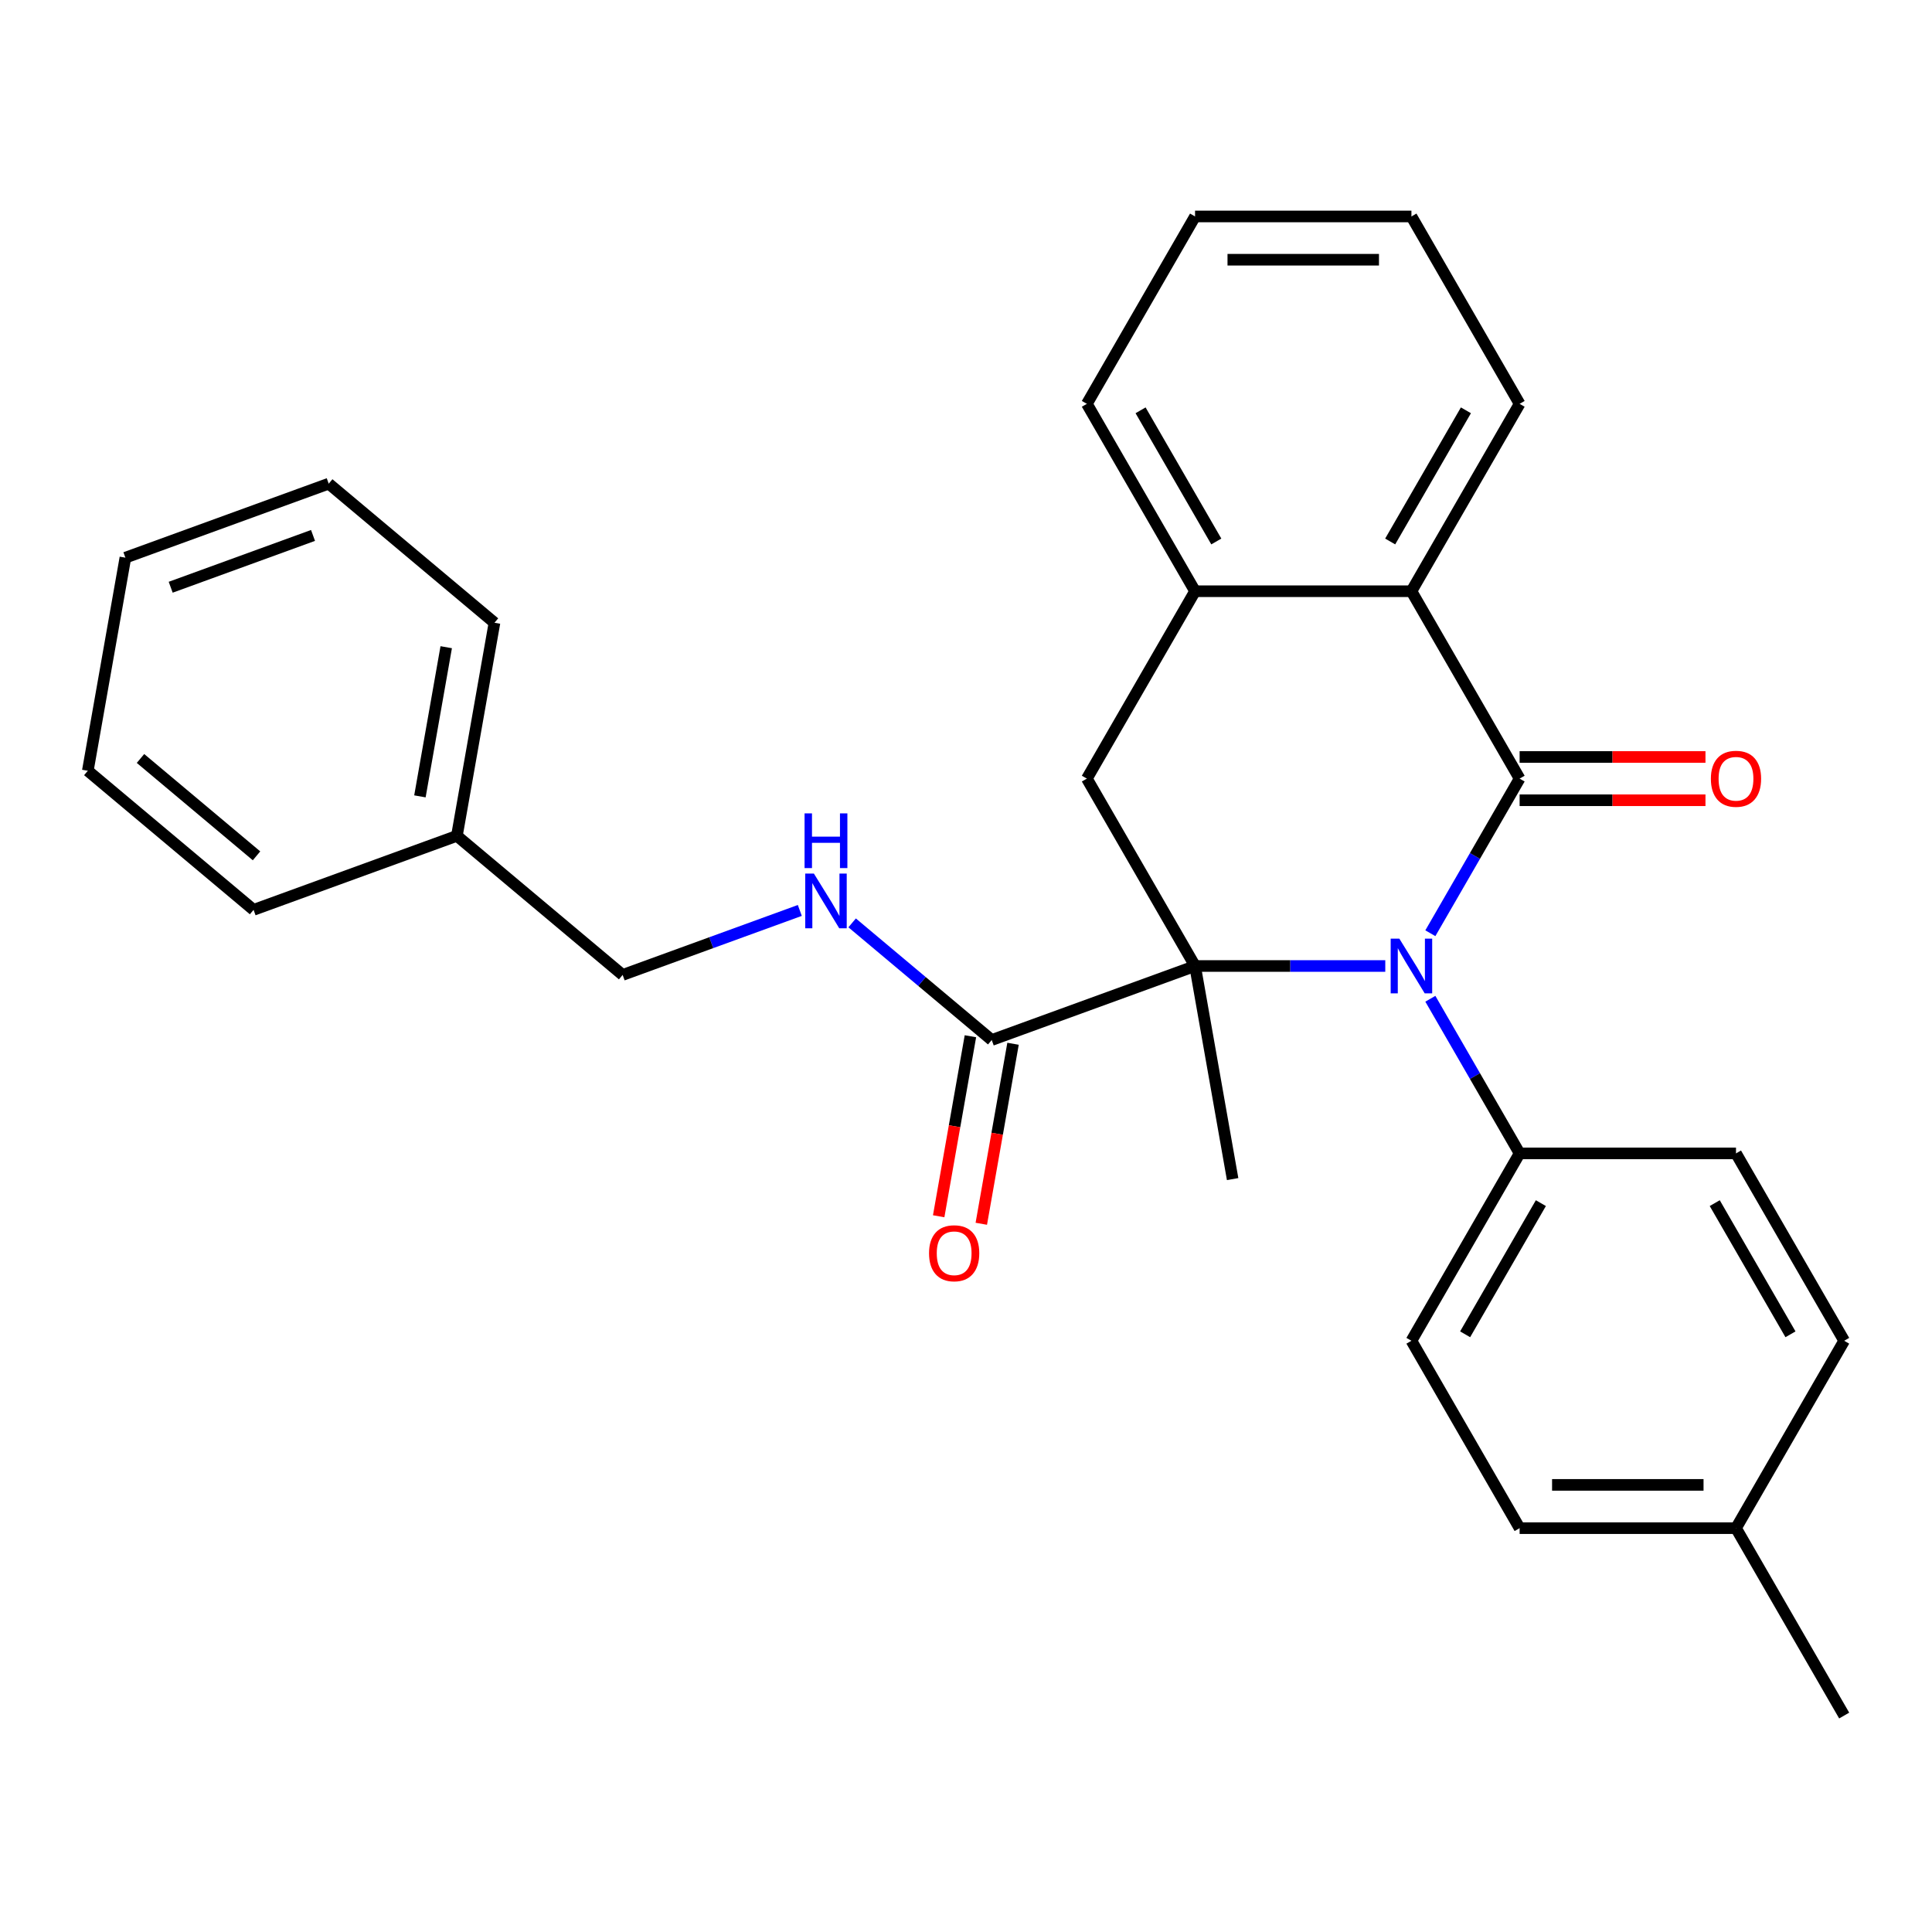 <?xml version='1.0' encoding='iso-8859-1'?>
<svg version='1.1' baseProfile='full'
              xmlns='http://www.w3.org/2000/svg'
                      xmlns:rdkit='http://www.rdkit.org/xml'
                      xmlns:xlink='http://www.w3.org/1999/xlink'
                  xml:space='preserve'
width='1000px' height='1000px' viewBox='0 0 1000 1000'>
<!-- END OF HEADER -->
<rect style='opacity:1.0;fill:#FFFFFF;stroke:none' width='1000' height='1000' x='0' y='0'> </rect>
<path class='bond-0' d='M 740.346,483.04 L 763.449,443.025' style='fill:none;fill-rule:evenodd;stroke:#0000FF;stroke-width:6px;stroke-linecap:butt;stroke-linejoin:miter;stroke-opacity:1' />
<path class='bond-0' d='M 763.449,443.025 L 786.552,403.009' style='fill:none;fill-rule:evenodd;stroke:#000000;stroke-width:6px;stroke-linecap:butt;stroke-linejoin:miter;stroke-opacity:1' />
<path class='bond-1' d='M 717.015,500 L 667.787,500' style='fill:none;fill-rule:evenodd;stroke:#0000FF;stroke-width:6px;stroke-linecap:butt;stroke-linejoin:miter;stroke-opacity:1' />
<path class='bond-1' d='M 667.787,500 L 618.559,500' style='fill:none;fill-rule:evenodd;stroke:#000000;stroke-width:6px;stroke-linecap:butt;stroke-linejoin:miter;stroke-opacity:1' />
<path class='bond-6' d='M 740.346,516.96 L 763.449,556.975' style='fill:none;fill-rule:evenodd;stroke:#0000FF;stroke-width:6px;stroke-linecap:butt;stroke-linejoin:miter;stroke-opacity:1' />
<path class='bond-6' d='M 763.449,556.975 L 786.552,596.991' style='fill:none;fill-rule:evenodd;stroke:#000000;stroke-width:6px;stroke-linecap:butt;stroke-linejoin:miter;stroke-opacity:1' />
<path class='bond-2' d='M 786.552,403.009 L 730.555,306.018' style='fill:none;fill-rule:evenodd;stroke:#000000;stroke-width:6px;stroke-linecap:butt;stroke-linejoin:miter;stroke-opacity:1' />
<path class='bond-8' d='M 786.552,414.209 L 834.65,414.209' style='fill:none;fill-rule:evenodd;stroke:#000000;stroke-width:6px;stroke-linecap:butt;stroke-linejoin:miter;stroke-opacity:1' />
<path class='bond-8' d='M 834.65,414.209 L 882.748,414.209' style='fill:none;fill-rule:evenodd;stroke:#FF0000;stroke-width:6px;stroke-linecap:butt;stroke-linejoin:miter;stroke-opacity:1' />
<path class='bond-8' d='M 786.552,391.81 L 834.65,391.81' style='fill:none;fill-rule:evenodd;stroke:#000000;stroke-width:6px;stroke-linecap:butt;stroke-linejoin:miter;stroke-opacity:1' />
<path class='bond-8' d='M 834.65,391.81 L 882.748,391.81' style='fill:none;fill-rule:evenodd;stroke:#FF0000;stroke-width:6px;stroke-linecap:butt;stroke-linejoin:miter;stroke-opacity:1' />
<path class='bond-3' d='M 618.559,500 L 562.561,403.009' style='fill:none;fill-rule:evenodd;stroke:#000000;stroke-width:6px;stroke-linecap:butt;stroke-linejoin:miter;stroke-opacity:1' />
<path class='bond-4' d='M 618.559,500 L 513.318,538.305' style='fill:none;fill-rule:evenodd;stroke:#000000;stroke-width:6px;stroke-linecap:butt;stroke-linejoin:miter;stroke-opacity:1' />
<path class='bond-12' d='M 618.559,500 L 638.007,610.294' style='fill:none;fill-rule:evenodd;stroke:#000000;stroke-width:6px;stroke-linecap:butt;stroke-linejoin:miter;stroke-opacity:1' />
<path class='bond-18' d='M 730.555,306.018 L 786.552,209.027' style='fill:none;fill-rule:evenodd;stroke:#000000;stroke-width:6px;stroke-linecap:butt;stroke-linejoin:miter;stroke-opacity:1' />
<path class='bond-18' d='M 719.556,280.27 L 758.754,212.376' style='fill:none;fill-rule:evenodd;stroke:#000000;stroke-width:6px;stroke-linecap:butt;stroke-linejoin:miter;stroke-opacity:1' />
<path class='bond-28' d='M 730.555,306.018 L 618.559,306.018' style='fill:none;fill-rule:evenodd;stroke:#000000;stroke-width:6px;stroke-linecap:butt;stroke-linejoin:miter;stroke-opacity:1' />
<path class='bond-5' d='M 562.561,403.009 L 618.559,306.018' style='fill:none;fill-rule:evenodd;stroke:#000000;stroke-width:6px;stroke-linecap:butt;stroke-linejoin:miter;stroke-opacity:1' />
<path class='bond-7' d='M 513.318,538.305 L 477.191,507.991' style='fill:none;fill-rule:evenodd;stroke:#000000;stroke-width:6px;stroke-linecap:butt;stroke-linejoin:miter;stroke-opacity:1' />
<path class='bond-7' d='M 477.191,507.991 L 441.064,477.677' style='fill:none;fill-rule:evenodd;stroke:#0000FF;stroke-width:6px;stroke-linecap:butt;stroke-linejoin:miter;stroke-opacity:1' />
<path class='bond-9' d='M 502.288,536.36 L 494.074,582.947' style='fill:none;fill-rule:evenodd;stroke:#000000;stroke-width:6px;stroke-linecap:butt;stroke-linejoin:miter;stroke-opacity:1' />
<path class='bond-9' d='M 494.074,582.947 L 485.859,629.534' style='fill:none;fill-rule:evenodd;stroke:#FF0000;stroke-width:6px;stroke-linecap:butt;stroke-linejoin:miter;stroke-opacity:1' />
<path class='bond-9' d='M 524.347,540.249 L 516.133,586.837' style='fill:none;fill-rule:evenodd;stroke:#000000;stroke-width:6px;stroke-linecap:butt;stroke-linejoin:miter;stroke-opacity:1' />
<path class='bond-9' d='M 516.133,586.837 L 507.918,633.424' style='fill:none;fill-rule:evenodd;stroke:#FF0000;stroke-width:6px;stroke-linecap:butt;stroke-linejoin:miter;stroke-opacity:1' />
<path class='bond-19' d='M 618.559,306.018 L 562.561,209.027' style='fill:none;fill-rule:evenodd;stroke:#000000;stroke-width:6px;stroke-linecap:butt;stroke-linejoin:miter;stroke-opacity:1' />
<path class='bond-19' d='M 629.558,280.27 L 590.359,212.376' style='fill:none;fill-rule:evenodd;stroke:#000000;stroke-width:6px;stroke-linecap:butt;stroke-linejoin:miter;stroke-opacity:1' />
<path class='bond-10' d='M 786.552,596.991 L 730.555,693.982' style='fill:none;fill-rule:evenodd;stroke:#000000;stroke-width:6px;stroke-linecap:butt;stroke-linejoin:miter;stroke-opacity:1' />
<path class='bond-10' d='M 797.551,622.739 L 758.352,690.633' style='fill:none;fill-rule:evenodd;stroke:#000000;stroke-width:6px;stroke-linecap:butt;stroke-linejoin:miter;stroke-opacity:1' />
<path class='bond-11' d='M 786.552,596.991 L 898.548,596.991' style='fill:none;fill-rule:evenodd;stroke:#000000;stroke-width:6px;stroke-linecap:butt;stroke-linejoin:miter;stroke-opacity:1' />
<path class='bond-13' d='M 413.984,471.244 L 368.134,487.932' style='fill:none;fill-rule:evenodd;stroke:#0000FF;stroke-width:6px;stroke-linecap:butt;stroke-linejoin:miter;stroke-opacity:1' />
<path class='bond-13' d='M 368.134,487.932 L 322.283,504.62' style='fill:none;fill-rule:evenodd;stroke:#000000;stroke-width:6px;stroke-linecap:butt;stroke-linejoin:miter;stroke-opacity:1' />
<path class='bond-15' d='M 730.555,693.982 L 786.552,790.973' style='fill:none;fill-rule:evenodd;stroke:#000000;stroke-width:6px;stroke-linecap:butt;stroke-linejoin:miter;stroke-opacity:1' />
<path class='bond-14' d='M 898.548,596.991 L 954.545,693.982' style='fill:none;fill-rule:evenodd;stroke:#000000;stroke-width:6px;stroke-linecap:butt;stroke-linejoin:miter;stroke-opacity:1' />
<path class='bond-14' d='M 887.549,622.739 L 926.748,690.633' style='fill:none;fill-rule:evenodd;stroke:#000000;stroke-width:6px;stroke-linecap:butt;stroke-linejoin:miter;stroke-opacity:1' />
<path class='bond-17' d='M 322.283,504.62 L 236.489,432.631' style='fill:none;fill-rule:evenodd;stroke:#000000;stroke-width:6px;stroke-linecap:butt;stroke-linejoin:miter;stroke-opacity:1' />
<path class='bond-16' d='M 954.545,693.982 L 898.548,790.973' style='fill:none;fill-rule:evenodd;stroke:#000000;stroke-width:6px;stroke-linecap:butt;stroke-linejoin:miter;stroke-opacity:1' />
<path class='bond-29' d='M 786.552,790.973 L 898.548,790.973' style='fill:none;fill-rule:evenodd;stroke:#000000;stroke-width:6px;stroke-linecap:butt;stroke-linejoin:miter;stroke-opacity:1' />
<path class='bond-29' d='M 803.352,768.574 L 881.748,768.574' style='fill:none;fill-rule:evenodd;stroke:#000000;stroke-width:6px;stroke-linecap:butt;stroke-linejoin:miter;stroke-opacity:1' />
<path class='bond-20' d='M 898.548,790.973 L 954.545,887.964' style='fill:none;fill-rule:evenodd;stroke:#000000;stroke-width:6px;stroke-linecap:butt;stroke-linejoin:miter;stroke-opacity:1' />
<path class='bond-21' d='M 236.489,432.631 L 255.937,322.337' style='fill:none;fill-rule:evenodd;stroke:#000000;stroke-width:6px;stroke-linecap:butt;stroke-linejoin:miter;stroke-opacity:1' />
<path class='bond-21' d='M 217.348,412.197 L 230.961,334.991' style='fill:none;fill-rule:evenodd;stroke:#000000;stroke-width:6px;stroke-linecap:butt;stroke-linejoin:miter;stroke-opacity:1' />
<path class='bond-22' d='M 236.489,432.631 L 131.248,470.936' style='fill:none;fill-rule:evenodd;stroke:#000000;stroke-width:6px;stroke-linecap:butt;stroke-linejoin:miter;stroke-opacity:1' />
<path class='bond-23' d='M 786.552,209.027 L 730.555,112.036' style='fill:none;fill-rule:evenodd;stroke:#000000;stroke-width:6px;stroke-linecap:butt;stroke-linejoin:miter;stroke-opacity:1' />
<path class='bond-24' d='M 562.561,209.027 L 618.559,112.036' style='fill:none;fill-rule:evenodd;stroke:#000000;stroke-width:6px;stroke-linecap:butt;stroke-linejoin:miter;stroke-opacity:1' />
<path class='bond-25' d='M 255.937,322.337 L 170.144,250.347' style='fill:none;fill-rule:evenodd;stroke:#000000;stroke-width:6px;stroke-linecap:butt;stroke-linejoin:miter;stroke-opacity:1' />
<path class='bond-26' d='M 131.248,470.936 L 45.455,398.946' style='fill:none;fill-rule:evenodd;stroke:#000000;stroke-width:6px;stroke-linecap:butt;stroke-linejoin:miter;stroke-opacity:1' />
<path class='bond-26' d='M 132.777,442.978 L 72.721,392.586' style='fill:none;fill-rule:evenodd;stroke:#000000;stroke-width:6px;stroke-linecap:butt;stroke-linejoin:miter;stroke-opacity:1' />
<path class='bond-30' d='M 730.555,112.036 L 618.559,112.036' style='fill:none;fill-rule:evenodd;stroke:#000000;stroke-width:6px;stroke-linecap:butt;stroke-linejoin:miter;stroke-opacity:1' />
<path class='bond-30' d='M 713.755,134.435 L 635.358,134.435' style='fill:none;fill-rule:evenodd;stroke:#000000;stroke-width:6px;stroke-linecap:butt;stroke-linejoin:miter;stroke-opacity:1' />
<path class='bond-31' d='M 170.144,250.347 L 64.902,288.652' style='fill:none;fill-rule:evenodd;stroke:#000000;stroke-width:6px;stroke-linecap:butt;stroke-linejoin:miter;stroke-opacity:1' />
<path class='bond-31' d='M 162.018,277.141 L 88.35,303.955' style='fill:none;fill-rule:evenodd;stroke:#000000;stroke-width:6px;stroke-linecap:butt;stroke-linejoin:miter;stroke-opacity:1' />
<path class='bond-27' d='M 45.455,398.946 L 64.902,288.652' style='fill:none;fill-rule:evenodd;stroke:#000000;stroke-width:6px;stroke-linecap:butt;stroke-linejoin:miter;stroke-opacity:1' />
<path  class='atom-0' d='M 724.295 485.84
L 733.575 500.84
Q 734.495 502.32, 735.975 505
Q 737.455 507.68, 737.535 507.84
L 737.535 485.84
L 741.295 485.84
L 741.295 514.16
L 737.415 514.16
L 727.455 497.76
Q 726.295 495.84, 725.055 493.64
Q 723.855 491.44, 723.495 490.76
L 723.495 514.16
L 719.815 514.16
L 719.815 485.84
L 724.295 485.84
' fill='#0000FF'/>
<path  class='atom-8' d='M 421.264 452.155
L 430.544 467.155
Q 431.464 468.635, 432.944 471.315
Q 434.424 473.995, 434.504 474.155
L 434.504 452.155
L 438.264 452.155
L 438.264 480.475
L 434.384 480.475
L 424.424 464.075
Q 423.264 462.155, 422.024 459.955
Q 420.824 457.755, 420.464 457.075
L 420.464 480.475
L 416.784 480.475
L 416.784 452.155
L 421.264 452.155
' fill='#0000FF'/>
<path  class='atom-8' d='M 416.444 421.003
L 420.284 421.003
L 420.284 433.043
L 434.764 433.043
L 434.764 421.003
L 438.604 421.003
L 438.604 449.323
L 434.764 449.323
L 434.764 436.243
L 420.284 436.243
L 420.284 449.323
L 416.444 449.323
L 416.444 421.003
' fill='#0000FF'/>
<path  class='atom-9' d='M 885.548 403.089
Q 885.548 396.289, 888.908 392.489
Q 892.268 388.689, 898.548 388.689
Q 904.828 388.689, 908.188 392.489
Q 911.548 396.289, 911.548 403.089
Q 911.548 409.969, 908.148 413.889
Q 904.748 417.769, 898.548 417.769
Q 892.308 417.769, 888.908 413.889
Q 885.548 410.009, 885.548 403.089
M 898.548 414.569
Q 902.868 414.569, 905.188 411.689
Q 907.548 408.769, 907.548 403.089
Q 907.548 397.529, 905.188 394.729
Q 902.868 391.889, 898.548 391.889
Q 894.228 391.889, 891.868 394.689
Q 889.548 397.489, 889.548 403.089
Q 889.548 408.809, 891.868 411.689
Q 894.228 414.569, 898.548 414.569
' fill='#FF0000'/>
<path  class='atom-10' d='M 480.87 648.679
Q 480.87 641.879, 484.23 638.079
Q 487.59 634.279, 493.87 634.279
Q 500.15 634.279, 503.51 638.079
Q 506.87 641.879, 506.87 648.679
Q 506.87 655.559, 503.47 659.479
Q 500.07 663.359, 493.87 663.359
Q 487.63 663.359, 484.23 659.479
Q 480.87 655.599, 480.87 648.679
M 493.87 660.159
Q 498.19 660.159, 500.51 657.279
Q 502.87 654.359, 502.87 648.679
Q 502.87 643.119, 500.51 640.319
Q 498.19 637.479, 493.87 637.479
Q 489.55 637.479, 487.19 640.279
Q 484.87 643.079, 484.87 648.679
Q 484.87 654.399, 487.19 657.279
Q 489.55 660.159, 493.87 660.159
' fill='#FF0000'/>
</svg>
